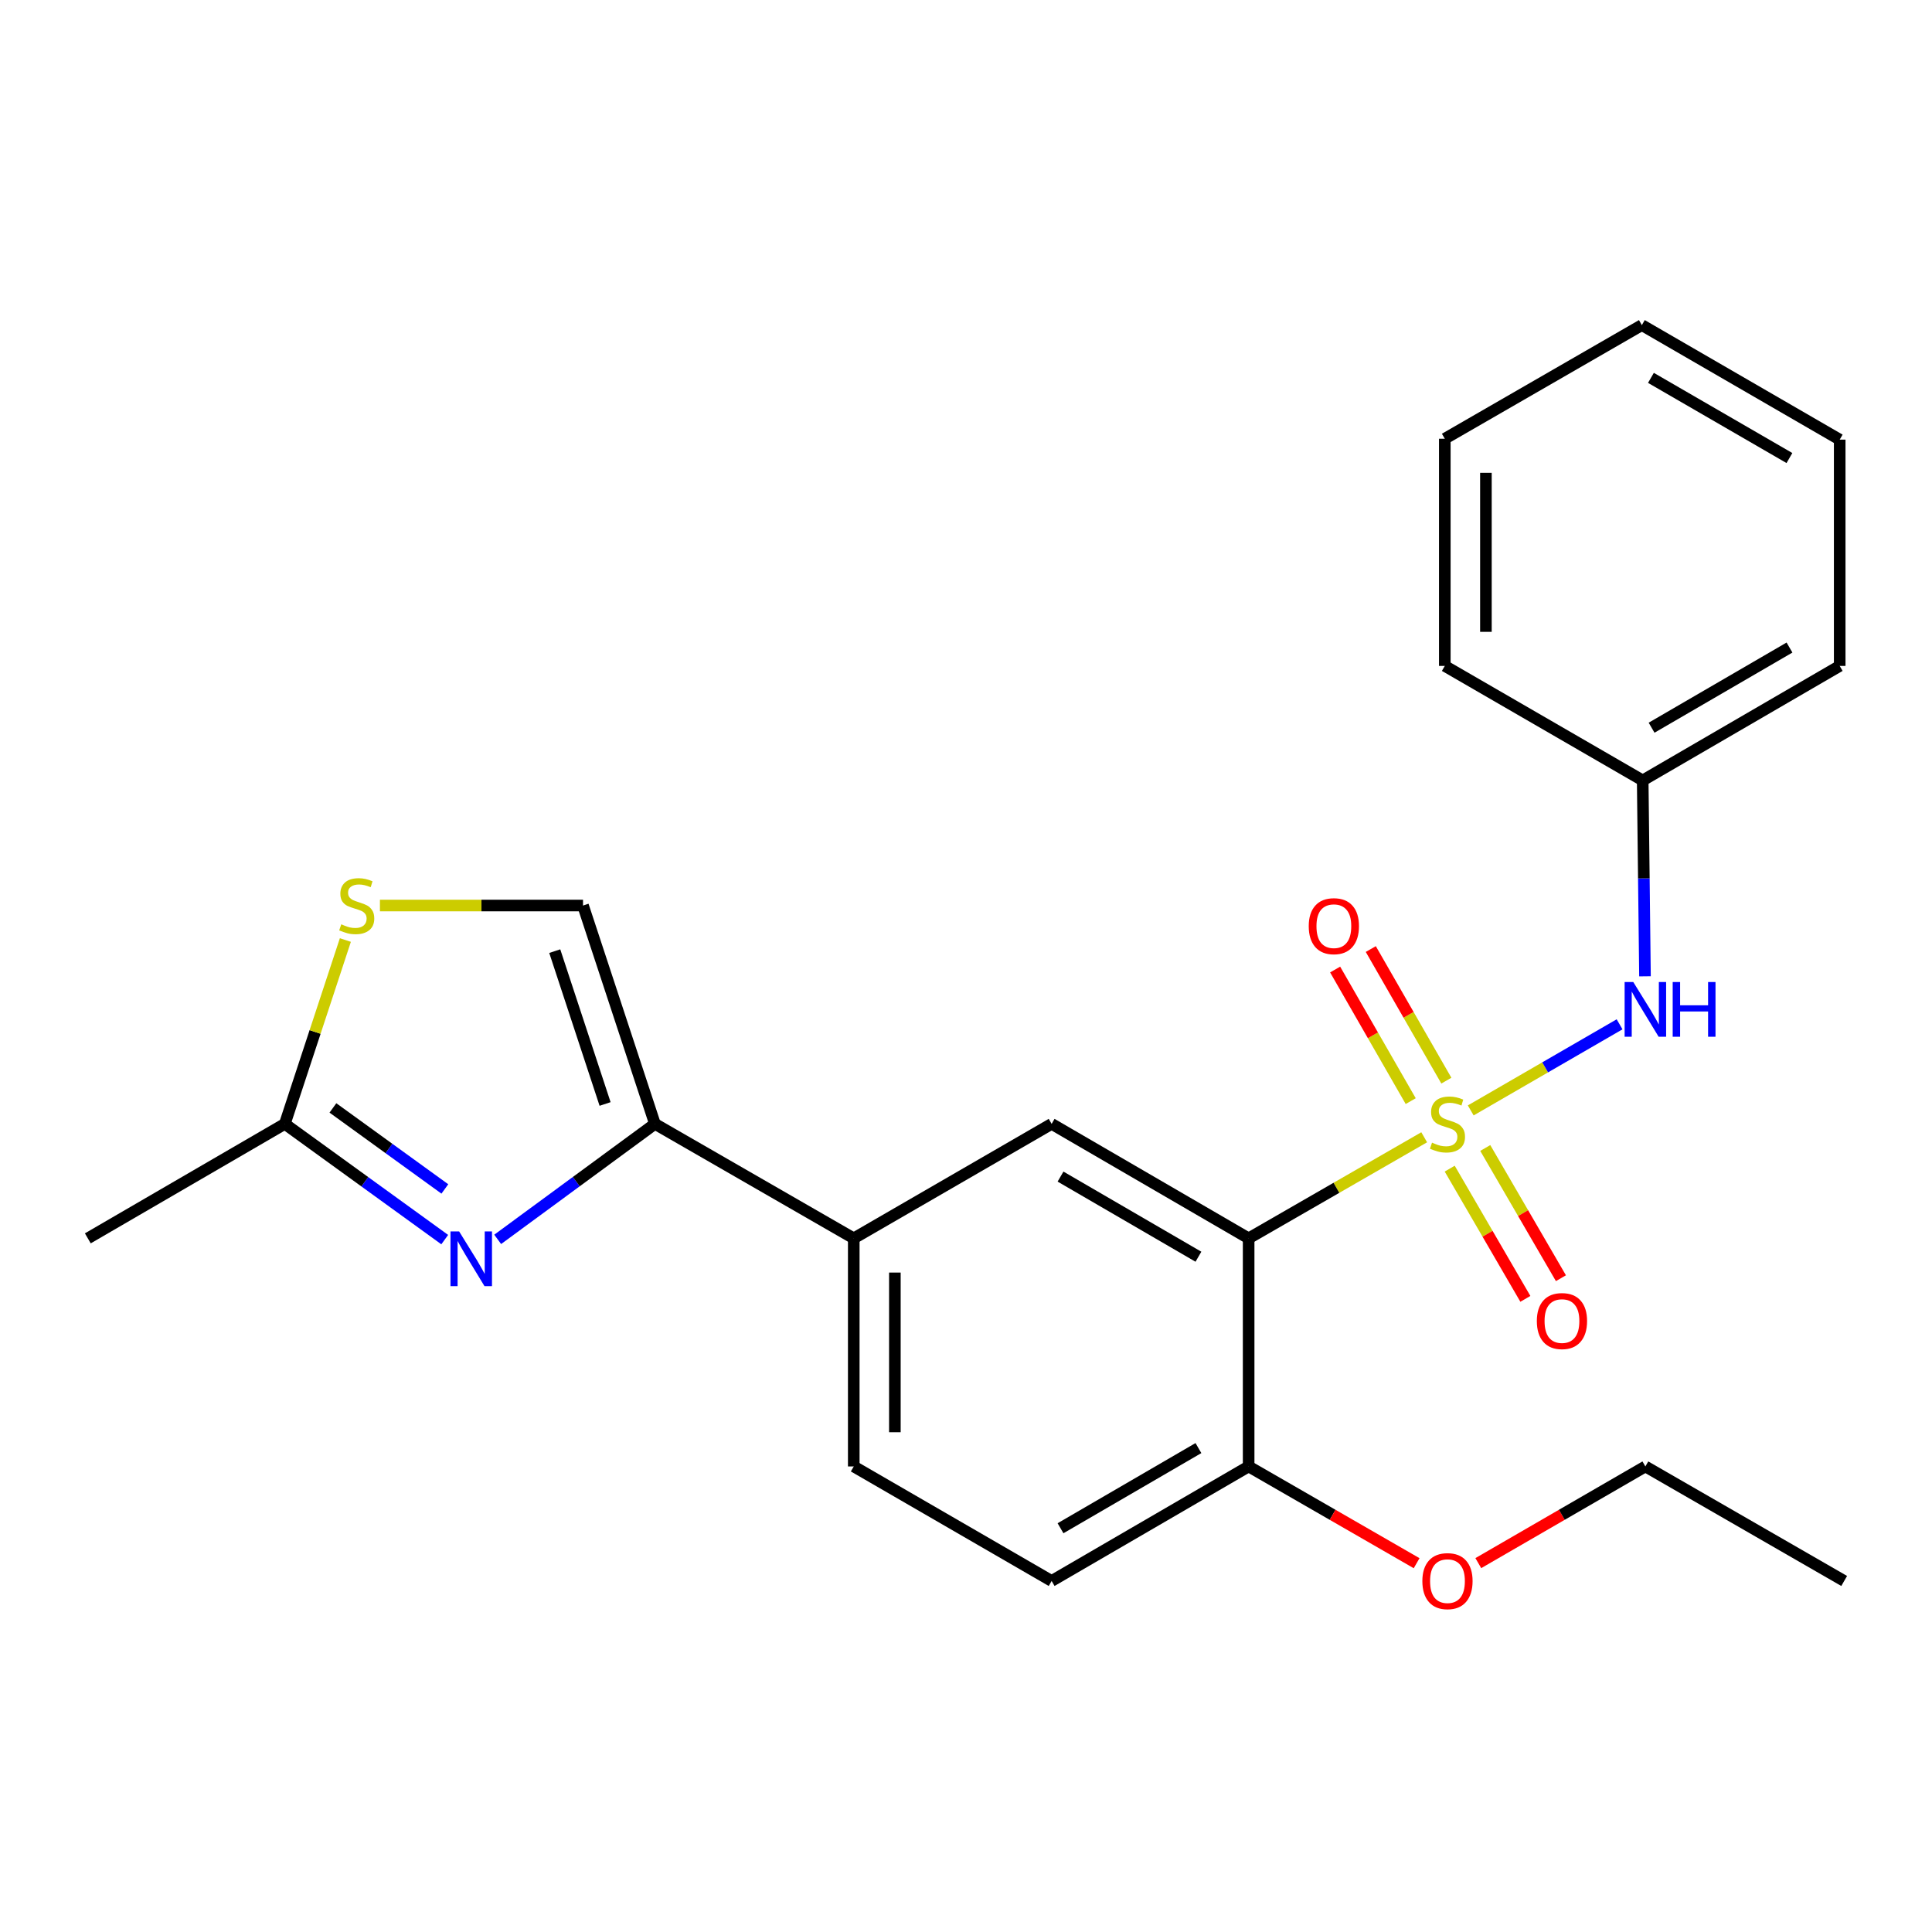 <?xml version='1.0' encoding='iso-8859-1'?>
<svg version='1.1' baseProfile='full'
              xmlns='http://www.w3.org/2000/svg'
                      xmlns:rdkit='http://www.rdkit.org/xml'
                      xmlns:xlink='http://www.w3.org/1999/xlink'
                  xml:space='preserve'
width='1000px' height='1000px' viewBox='0 0 1000 1000'>
<!-- END OF HEADER -->
<rect style='opacity:1.0;fill:#FFFFFF;stroke:none' width='1000' height='1000' x='0' y='0'> </rect>
<path class='bond-0' d='M 737.161,588.65 L 691.727,614.809' style='fill:none;fill-rule:evenodd;stroke:#CCCC00;stroke-width:6px;stroke-linecap:butt;stroke-linejoin:miter;stroke-opacity:1' />
<path class='bond-0' d='M 691.727,614.809 L 646.293,640.968' style='fill:none;fill-rule:evenodd;stroke:#000000;stroke-width:6px;stroke-linecap:butt;stroke-linejoin:miter;stroke-opacity:1' />
<path class='bond-4' d='M 761.248,574.748 L 799.769,552.465' style='fill:none;fill-rule:evenodd;stroke:#CCCC00;stroke-width:6px;stroke-linecap:butt;stroke-linejoin:miter;stroke-opacity:1' />
<path class='bond-4' d='M 799.769,552.465 L 838.29,530.181' style='fill:none;fill-rule:evenodd;stroke:#0000FF;stroke-width:6px;stroke-linecap:butt;stroke-linejoin:miter;stroke-opacity:1' />
<path class='bond-9' d='M 748.633,559.342 L 729.076,525.284' style='fill:none;fill-rule:evenodd;stroke:#CCCC00;stroke-width:6px;stroke-linecap:butt;stroke-linejoin:miter;stroke-opacity:1' />
<path class='bond-9' d='M 729.076,525.284 L 709.519,491.226' style='fill:none;fill-rule:evenodd;stroke:#FF0000;stroke-width:6px;stroke-linecap:butt;stroke-linejoin:miter;stroke-opacity:1' />
<path class='bond-9' d='M 730.179,569.939 L 710.622,535.881' style='fill:none;fill-rule:evenodd;stroke:#CCCC00;stroke-width:6px;stroke-linecap:butt;stroke-linejoin:miter;stroke-opacity:1' />
<path class='bond-9' d='M 710.622,535.881 L 691.065,501.823' style='fill:none;fill-rule:evenodd;stroke:#FF0000;stroke-width:6px;stroke-linecap:butt;stroke-linejoin:miter;stroke-opacity:1' />
<path class='bond-10' d='M 750.369,604.887 L 769.95,638.587' style='fill:none;fill-rule:evenodd;stroke:#CCCC00;stroke-width:6px;stroke-linecap:butt;stroke-linejoin:miter;stroke-opacity:1' />
<path class='bond-10' d='M 769.95,638.587 L 789.53,672.287' style='fill:none;fill-rule:evenodd;stroke:#FF0000;stroke-width:6px;stroke-linecap:butt;stroke-linejoin:miter;stroke-opacity:1' />
<path class='bond-10' d='M 768.769,594.196 L 788.35,627.896' style='fill:none;fill-rule:evenodd;stroke:#CCCC00;stroke-width:6px;stroke-linecap:butt;stroke-linejoin:miter;stroke-opacity:1' />
<path class='bond-10' d='M 788.35,627.896 L 807.931,661.596' style='fill:none;fill-rule:evenodd;stroke:#FF0000;stroke-width:6px;stroke-linecap:butt;stroke-linejoin:miter;stroke-opacity:1' />
<path class='bond-3' d='M 646.293,640.968 L 544.323,581.713' style='fill:none;fill-rule:evenodd;stroke:#000000;stroke-width:6px;stroke-linecap:butt;stroke-linejoin:miter;stroke-opacity:1' />
<path class='bond-3' d='M 620.306,650.479 L 548.927,609.001' style='fill:none;fill-rule:evenodd;stroke:#000000;stroke-width:6px;stroke-linecap:butt;stroke-linejoin:miter;stroke-opacity:1' />
<path class='bond-11' d='M 646.293,640.968 L 646.293,759.029' style='fill:none;fill-rule:evenodd;stroke:#000000;stroke-width:6px;stroke-linecap:butt;stroke-linejoin:miter;stroke-opacity:1' />
<path class='bond-1' d='M 257.599,641.494 L 298.293,611.603' style='fill:none;fill-rule:evenodd;stroke:#0000FF;stroke-width:6px;stroke-linecap:butt;stroke-linejoin:miter;stroke-opacity:1' />
<path class='bond-1' d='M 298.293,611.603 L 338.987,581.713' style='fill:none;fill-rule:evenodd;stroke:#000000;stroke-width:6px;stroke-linecap:butt;stroke-linejoin:miter;stroke-opacity:1' />
<path class='bond-5' d='M 230.192,641.62 L 188.808,611.666' style='fill:none;fill-rule:evenodd;stroke:#0000FF;stroke-width:6px;stroke-linecap:butt;stroke-linejoin:miter;stroke-opacity:1' />
<path class='bond-5' d='M 188.808,611.666 L 147.425,581.713' style='fill:none;fill-rule:evenodd;stroke:#000000;stroke-width:6px;stroke-linecap:butt;stroke-linejoin:miter;stroke-opacity:1' />
<path class='bond-5' d='M 230.254,615.395 L 201.286,594.427' style='fill:none;fill-rule:evenodd;stroke:#0000FF;stroke-width:6px;stroke-linecap:butt;stroke-linejoin:miter;stroke-opacity:1' />
<path class='bond-5' d='M 201.286,594.427 L 172.318,573.46' style='fill:none;fill-rule:evenodd;stroke:#000000;stroke-width:6px;stroke-linecap:butt;stroke-linejoin:miter;stroke-opacity:1' />
<path class='bond-2' d='M 338.987,581.713 L 441.903,640.968' style='fill:none;fill-rule:evenodd;stroke:#000000;stroke-width:6px;stroke-linecap:butt;stroke-linejoin:miter;stroke-opacity:1' />
<path class='bond-7' d='M 338.987,581.713 L 301.77,468.7' style='fill:none;fill-rule:evenodd;stroke:#000000;stroke-width:6px;stroke-linecap:butt;stroke-linejoin:miter;stroke-opacity:1' />
<path class='bond-7' d='M 313.192,571.417 L 287.139,492.308' style='fill:none;fill-rule:evenodd;stroke:#000000;stroke-width:6px;stroke-linecap:butt;stroke-linejoin:miter;stroke-opacity:1' />
<path class='bond-8' d='M 544.323,581.713 L 441.903,640.968' style='fill:none;fill-rule:evenodd;stroke:#000000;stroke-width:6px;stroke-linecap:butt;stroke-linejoin:miter;stroke-opacity:1' />
<path class='bond-14' d='M 851.441,505.334 L 850.85,454.641' style='fill:none;fill-rule:evenodd;stroke:#0000FF;stroke-width:6px;stroke-linecap:butt;stroke-linejoin:miter;stroke-opacity:1' />
<path class='bond-14' d='M 850.85,454.641 L 850.258,403.947' style='fill:none;fill-rule:evenodd;stroke:#000000;stroke-width:6px;stroke-linecap:butt;stroke-linejoin:miter;stroke-opacity:1' />
<path class='bond-16' d='M 147.425,581.713 L 45.455,640.968' style='fill:none;fill-rule:evenodd;stroke:#000000;stroke-width:6px;stroke-linecap:butt;stroke-linejoin:miter;stroke-opacity:1' />
<path class='bond-26' d='M 147.425,581.713 L 163.094,534.133' style='fill:none;fill-rule:evenodd;stroke:#000000;stroke-width:6px;stroke-linecap:butt;stroke-linejoin:miter;stroke-opacity:1' />
<path class='bond-26' d='M 163.094,534.133 L 178.763,486.554' style='fill:none;fill-rule:evenodd;stroke:#CCCC00;stroke-width:6px;stroke-linecap:butt;stroke-linejoin:miter;stroke-opacity:1' />
<path class='bond-6' d='M 196.651,468.7 L 249.21,468.7' style='fill:none;fill-rule:evenodd;stroke:#CCCC00;stroke-width:6px;stroke-linecap:butt;stroke-linejoin:miter;stroke-opacity:1' />
<path class='bond-6' d='M 249.21,468.7 L 301.77,468.7' style='fill:none;fill-rule:evenodd;stroke:#000000;stroke-width:6px;stroke-linecap:butt;stroke-linejoin:miter;stroke-opacity:1' />
<path class='bond-24' d='M 441.903,640.968 L 441.903,759.029' style='fill:none;fill-rule:evenodd;stroke:#000000;stroke-width:6px;stroke-linecap:butt;stroke-linejoin:miter;stroke-opacity:1' />
<path class='bond-24' d='M 463.184,658.677 L 463.184,741.319' style='fill:none;fill-rule:evenodd;stroke:#000000;stroke-width:6px;stroke-linecap:butt;stroke-linejoin:miter;stroke-opacity:1' />
<path class='bond-13' d='M 646.293,759.029 L 544.323,818.307' style='fill:none;fill-rule:evenodd;stroke:#000000;stroke-width:6px;stroke-linecap:butt;stroke-linejoin:miter;stroke-opacity:1' />
<path class='bond-13' d='M 620.303,749.523 L 548.923,791.018' style='fill:none;fill-rule:evenodd;stroke:#000000;stroke-width:6px;stroke-linecap:butt;stroke-linejoin:miter;stroke-opacity:1' />
<path class='bond-15' d='M 646.293,759.029 L 689.767,784.069' style='fill:none;fill-rule:evenodd;stroke:#000000;stroke-width:6px;stroke-linecap:butt;stroke-linejoin:miter;stroke-opacity:1' />
<path class='bond-15' d='M 689.767,784.069 L 733.24,809.109' style='fill:none;fill-rule:evenodd;stroke:#FF0000;stroke-width:6px;stroke-linecap:butt;stroke-linejoin:miter;stroke-opacity:1' />
<path class='bond-12' d='M 441.903,759.029 L 544.323,818.307' style='fill:none;fill-rule:evenodd;stroke:#000000;stroke-width:6px;stroke-linecap:butt;stroke-linejoin:miter;stroke-opacity:1' />
<path class='bond-18' d='M 850.258,403.947 L 952.228,344.68' style='fill:none;fill-rule:evenodd;stroke:#000000;stroke-width:6px;stroke-linecap:butt;stroke-linejoin:miter;stroke-opacity:1' />
<path class='bond-18' d='M 854.86,376.658 L 926.239,335.171' style='fill:none;fill-rule:evenodd;stroke:#000000;stroke-width:6px;stroke-linecap:butt;stroke-linejoin:miter;stroke-opacity:1' />
<path class='bond-19' d='M 850.258,403.947 L 747.826,344.68' style='fill:none;fill-rule:evenodd;stroke:#000000;stroke-width:6px;stroke-linecap:butt;stroke-linejoin:miter;stroke-opacity:1' />
<path class='bond-17' d='M 765.168,809.072 L 808.405,784.05' style='fill:none;fill-rule:evenodd;stroke:#FF0000;stroke-width:6px;stroke-linecap:butt;stroke-linejoin:miter;stroke-opacity:1' />
<path class='bond-17' d='M 808.405,784.05 L 851.641,759.029' style='fill:none;fill-rule:evenodd;stroke:#000000;stroke-width:6px;stroke-linecap:butt;stroke-linejoin:miter;stroke-opacity:1' />
<path class='bond-20' d='M 851.641,759.029 L 954.545,818.307' style='fill:none;fill-rule:evenodd;stroke:#000000;stroke-width:6px;stroke-linecap:butt;stroke-linejoin:miter;stroke-opacity:1' />
<path class='bond-21' d='M 952.228,344.68 L 952.228,227.553' style='fill:none;fill-rule:evenodd;stroke:#000000;stroke-width:6px;stroke-linecap:butt;stroke-linejoin:miter;stroke-opacity:1' />
<path class='bond-22' d='M 747.826,344.68 L 747.826,227.092' style='fill:none;fill-rule:evenodd;stroke:#000000;stroke-width:6px;stroke-linecap:butt;stroke-linejoin:miter;stroke-opacity:1' />
<path class='bond-22' d='M 769.107,327.042 L 769.107,244.73' style='fill:none;fill-rule:evenodd;stroke:#000000;stroke-width:6px;stroke-linecap:butt;stroke-linejoin:miter;stroke-opacity:1' />
<path class='bond-25' d='M 952.228,227.553 L 849.82,168.274' style='fill:none;fill-rule:evenodd;stroke:#000000;stroke-width:6px;stroke-linecap:butt;stroke-linejoin:miter;stroke-opacity:1' />
<path class='bond-25' d='M 926.206,237.079 L 854.52,195.584' style='fill:none;fill-rule:evenodd;stroke:#000000;stroke-width:6px;stroke-linecap:butt;stroke-linejoin:miter;stroke-opacity:1' />
<path class='bond-23' d='M 747.826,227.092 L 849.82,168.274' style='fill:none;fill-rule:evenodd;stroke:#000000;stroke-width:6px;stroke-linecap:butt;stroke-linejoin:miter;stroke-opacity:1' />
<path  class='atom-0' d='M 741.21 591.433
Q 741.53 591.553, 742.85 592.113
Q 744.17 592.673, 745.61 593.033
Q 747.09 593.353, 748.53 593.353
Q 751.21 593.353, 752.77 592.073
Q 754.33 590.753, 754.33 588.473
Q 754.33 586.913, 753.53 585.953
Q 752.77 584.993, 751.57 584.473
Q 750.37 583.953, 748.37 583.353
Q 745.85 582.593, 744.33 581.873
Q 742.85 581.153, 741.77 579.633
Q 740.73 578.113, 740.73 575.553
Q 740.73 571.993, 743.13 569.793
Q 745.57 567.593, 750.37 567.593
Q 753.65 567.593, 757.37 569.153
L 756.45 572.233
Q 753.05 570.833, 750.49 570.833
Q 747.73 570.833, 746.21 571.993
Q 744.69 573.113, 744.73 575.073
Q 744.73 576.593, 745.49 577.513
Q 746.29 578.433, 747.41 578.953
Q 748.57 579.473, 750.49 580.073
Q 753.05 580.873, 754.57 581.673
Q 756.09 582.473, 757.17 584.113
Q 758.29 585.713, 758.29 588.473
Q 758.29 592.393, 755.65 594.513
Q 753.05 596.593, 748.69 596.593
Q 746.17 596.593, 744.25 596.033
Q 742.37 595.513, 740.13 594.593
L 741.21 591.433
' fill='#CCCC00'/>
<path  class='atom-2' d='M 237.65 637.389
L 246.93 652.389
Q 247.85 653.869, 249.33 656.549
Q 250.81 659.229, 250.89 659.389
L 250.89 637.389
L 254.65 637.389
L 254.65 665.709
L 250.77 665.709
L 240.81 649.309
Q 239.65 647.389, 238.41 645.189
Q 237.21 642.989, 236.85 642.309
L 236.85 665.709
L 233.17 665.709
L 233.17 637.389
L 237.65 637.389
' fill='#0000FF'/>
<path  class='atom-5' d='M 845.381 508.297
L 854.661 523.297
Q 855.581 524.777, 857.061 527.457
Q 858.541 530.137, 858.621 530.297
L 858.621 508.297
L 862.381 508.297
L 862.381 536.617
L 858.501 536.617
L 848.541 520.217
Q 847.381 518.297, 846.141 516.097
Q 844.941 513.897, 844.581 513.217
L 844.581 536.617
L 840.901 536.617
L 840.901 508.297
L 845.381 508.297
' fill='#0000FF'/>
<path  class='atom-5' d='M 865.781 508.297
L 869.621 508.297
L 869.621 520.337
L 884.101 520.337
L 884.101 508.297
L 887.941 508.297
L 887.941 536.617
L 884.101 536.617
L 884.101 523.537
L 869.621 523.537
L 869.621 536.617
L 865.781 536.617
L 865.781 508.297
' fill='#0000FF'/>
<path  class='atom-7' d='M 176.643 478.42
Q 176.963 478.54, 178.283 479.1
Q 179.603 479.66, 181.043 480.02
Q 182.523 480.34, 183.963 480.34
Q 186.643 480.34, 188.203 479.06
Q 189.763 477.74, 189.763 475.46
Q 189.763 473.9, 188.963 472.94
Q 188.203 471.98, 187.003 471.46
Q 185.803 470.94, 183.803 470.34
Q 181.283 469.58, 179.763 468.86
Q 178.283 468.14, 177.203 466.62
Q 176.163 465.1, 176.163 462.54
Q 176.163 458.98, 178.563 456.78
Q 181.003 454.58, 185.803 454.58
Q 189.083 454.58, 192.803 456.14
L 191.883 459.22
Q 188.483 457.82, 185.923 457.82
Q 183.163 457.82, 181.643 458.98
Q 180.123 460.1, 180.163 462.06
Q 180.163 463.58, 180.923 464.5
Q 181.723 465.42, 182.843 465.94
Q 184.003 466.46, 185.923 467.06
Q 188.483 467.86, 190.003 468.66
Q 191.523 469.46, 192.603 471.1
Q 193.723 472.7, 193.723 475.46
Q 193.723 479.38, 191.083 481.5
Q 188.483 483.58, 184.123 483.58
Q 181.603 483.58, 179.683 483.02
Q 177.803 482.5, 175.563 481.58
L 176.643 478.42
' fill='#CCCC00'/>
<path  class='atom-10' d='M 677.404 479.385
Q 677.404 472.585, 680.764 468.785
Q 684.124 464.985, 690.404 464.985
Q 696.684 464.985, 700.044 468.785
Q 703.404 472.585, 703.404 479.385
Q 703.404 486.265, 700.004 490.185
Q 696.604 494.065, 690.404 494.065
Q 684.164 494.065, 680.764 490.185
Q 677.404 486.305, 677.404 479.385
M 690.404 490.865
Q 694.724 490.865, 697.044 487.985
Q 699.404 485.065, 699.404 479.385
Q 699.404 473.825, 697.044 471.025
Q 694.724 468.185, 690.404 468.185
Q 686.084 468.185, 683.724 470.985
Q 681.404 473.785, 681.404 479.385
Q 681.404 485.105, 683.724 487.985
Q 686.084 490.865, 690.404 490.865
' fill='#FF0000'/>
<path  class='atom-11' d='M 795.465 683.775
Q 795.465 676.975, 798.825 673.175
Q 802.185 669.375, 808.465 669.375
Q 814.745 669.375, 818.105 673.175
Q 821.465 676.975, 821.465 683.775
Q 821.465 690.655, 818.065 694.575
Q 814.665 698.455, 808.465 698.455
Q 802.225 698.455, 798.825 694.575
Q 795.465 690.695, 795.465 683.775
M 808.465 695.255
Q 812.785 695.255, 815.105 692.375
Q 817.465 689.455, 817.465 683.775
Q 817.465 678.215, 815.105 675.415
Q 812.785 672.575, 808.465 672.575
Q 804.145 672.575, 801.785 675.375
Q 799.465 678.175, 799.465 683.775
Q 799.465 689.495, 801.785 692.375
Q 804.145 695.255, 808.465 695.255
' fill='#FF0000'/>
<path  class='atom-16' d='M 736.21 818.387
Q 736.21 811.587, 739.57 807.787
Q 742.93 803.987, 749.21 803.987
Q 755.49 803.987, 758.85 807.787
Q 762.21 811.587, 762.21 818.387
Q 762.21 825.267, 758.81 829.187
Q 755.41 833.067, 749.21 833.067
Q 742.97 833.067, 739.57 829.187
Q 736.21 825.307, 736.21 818.387
M 749.21 829.867
Q 753.53 829.867, 755.85 826.987
Q 758.21 824.067, 758.21 818.387
Q 758.21 812.827, 755.85 810.027
Q 753.53 807.187, 749.21 807.187
Q 744.89 807.187, 742.53 809.987
Q 740.21 812.787, 740.21 818.387
Q 740.21 824.107, 742.53 826.987
Q 744.89 829.867, 749.21 829.867
' fill='#FF0000'/>
</svg>
